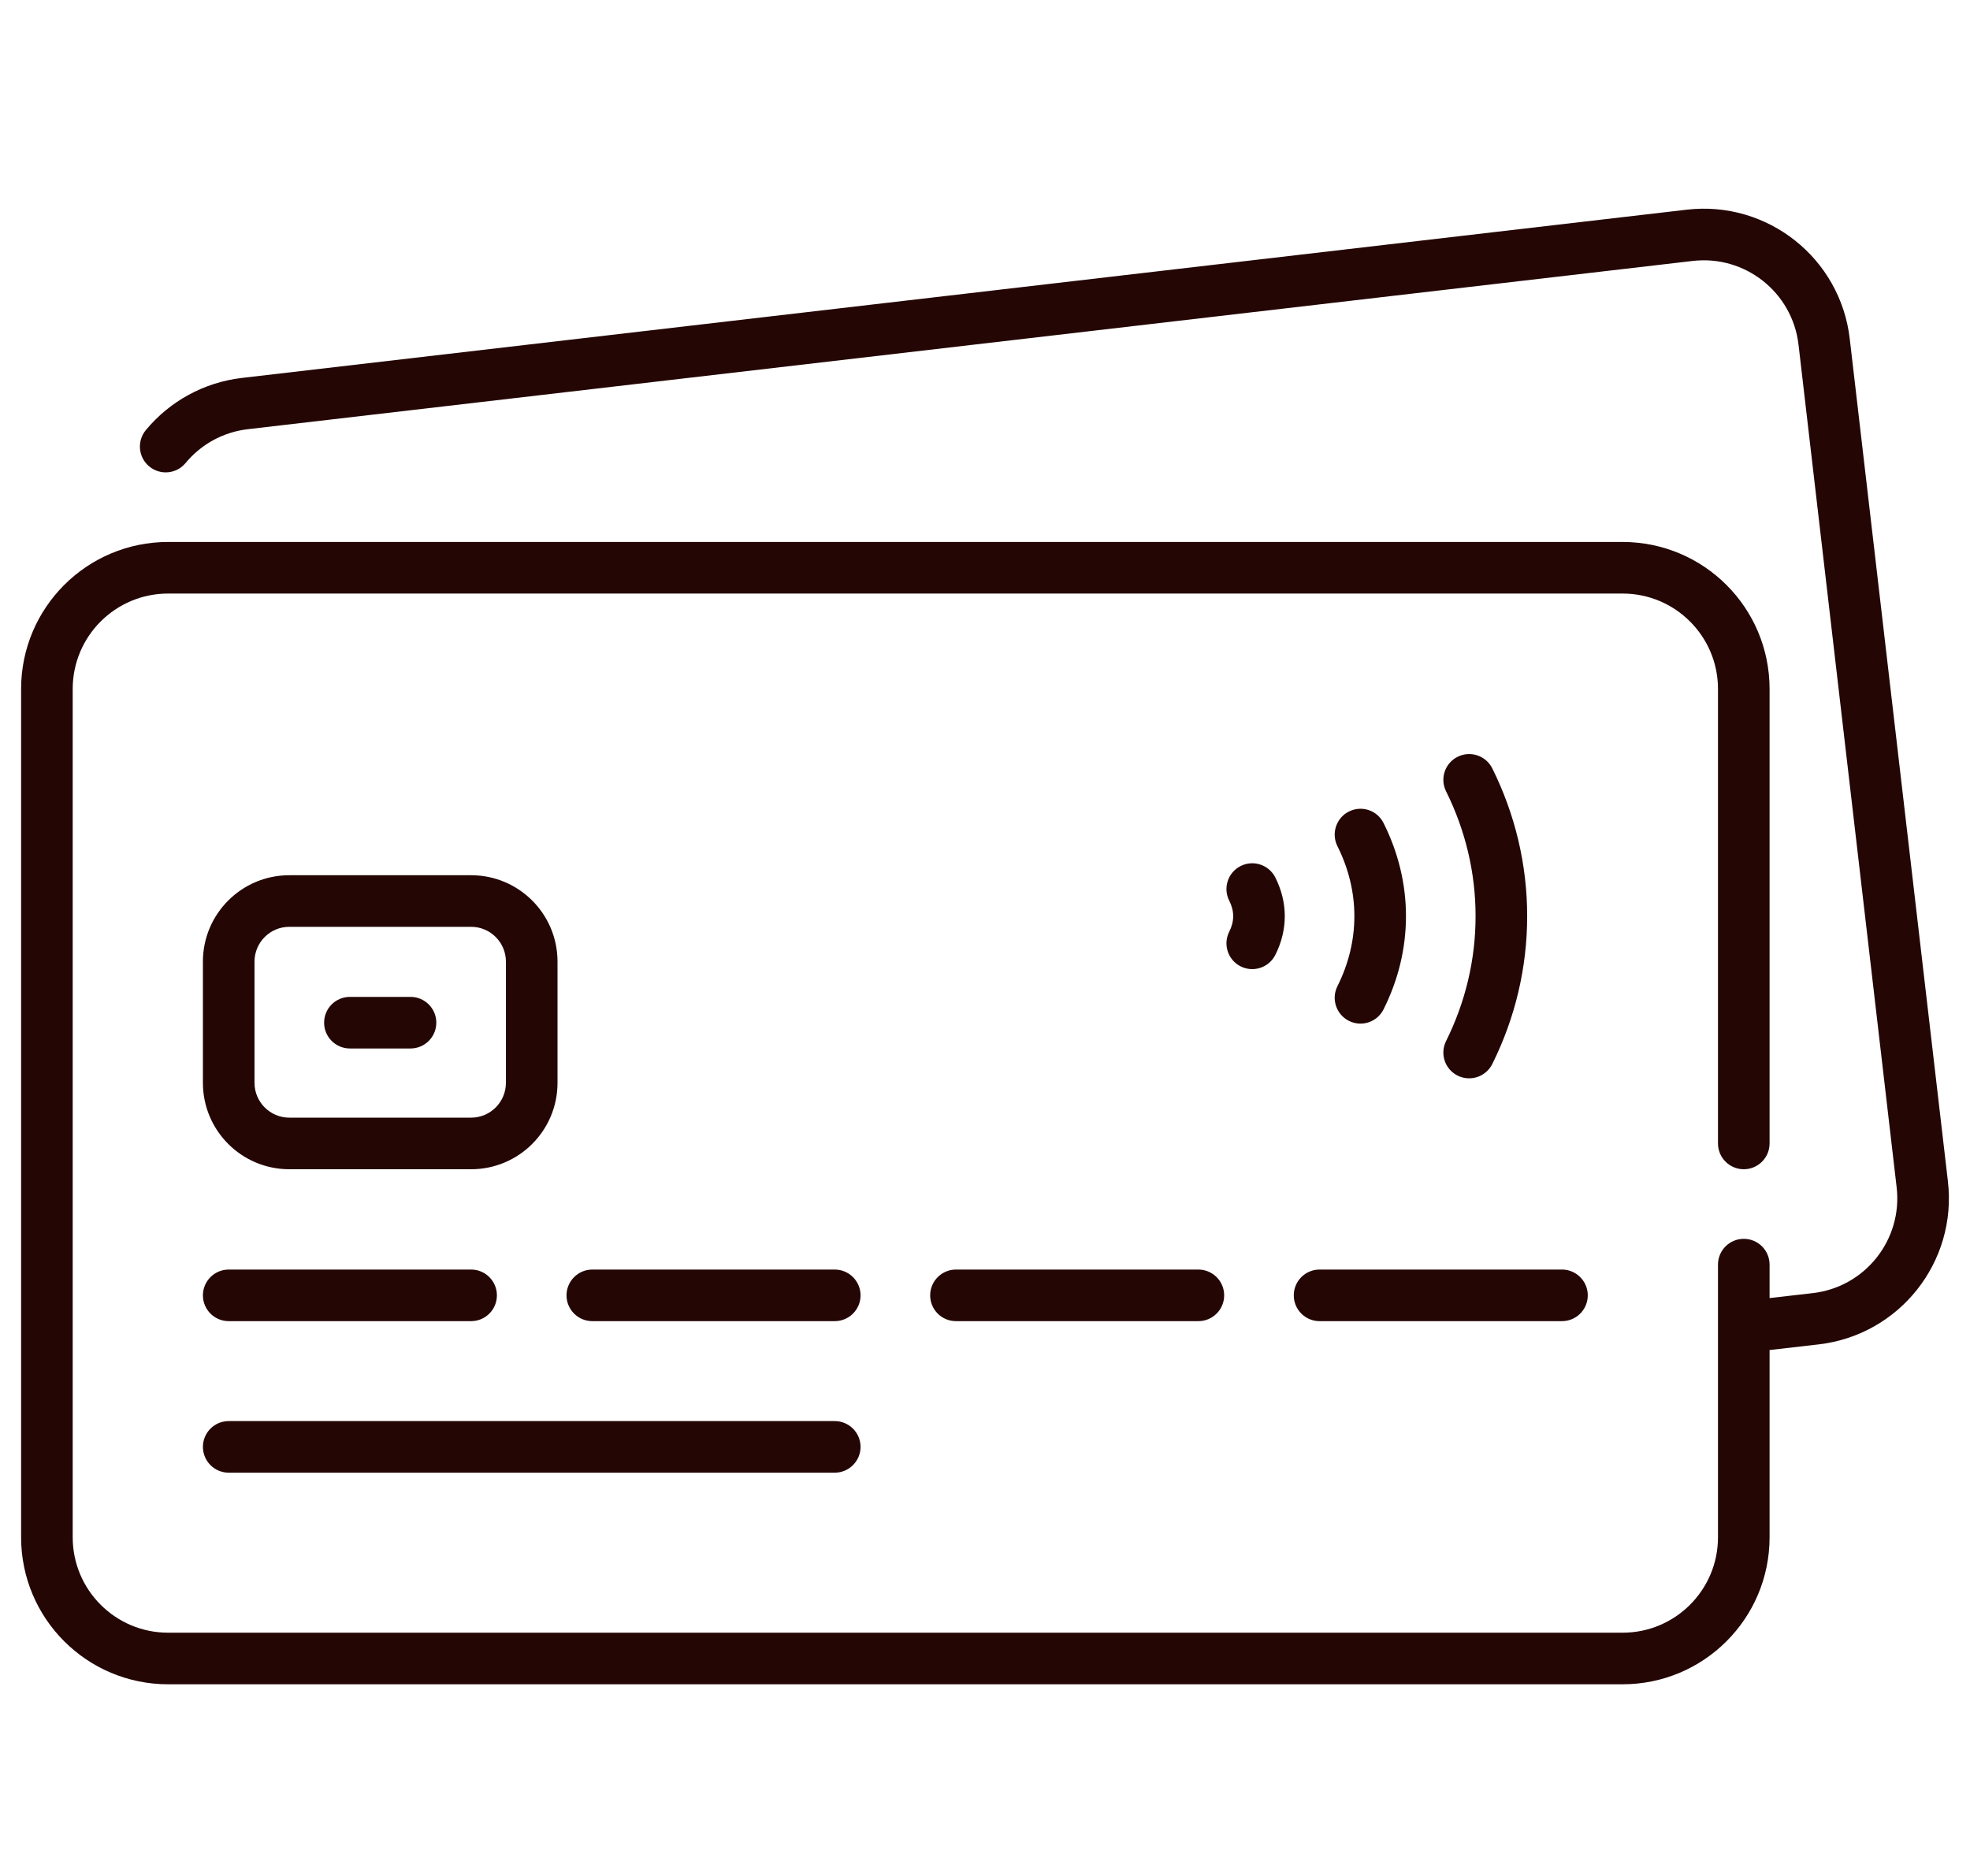 <?xml version="1.0" encoding="UTF-8"?>
<svg width="42px" height="40px" viewBox="0 0 42 40" version="1.1" xmlns="http://www.w3.org/2000/svg" xmlns:xlink="http://www.w3.org/1999/xlink">
    <title>credit-card</title>
    <g id="Final" stroke="none" stroke-width="1" fill="none" fill-rule="evenodd">
        <g id="00-e-longtail-accueil-bleu" transform="translate(-219, -1565)">
            <g id="assurance" transform="translate(120, 1545)">
                <g id="credit-card" transform="translate(99.45, 20)">
                    <rect id="Rectangle" x="0.55" y="0" width="40" height="40"></rect>
                    <path d="M38.986,7.222 L41.079,25.189 C41.279,26.908 40.047,28.464 38.328,28.665 L37.277,28.786 L37.277,32.779 C37.277,34.51 35.874,35.913 34.143,35.913 L3.134,35.913 C1.403,35.913 0,34.51 0,32.779 L0,14.69 C0,12.959 1.403,11.556 3.134,11.556 L34.143,11.556 C35.874,11.556 37.277,12.959 37.277,14.69 L37.277,24.381 C37.277,24.684 37.031,24.931 36.727,24.931 C36.423,24.931 36.177,24.684 36.177,24.381 L36.177,14.69 C36.177,13.567 35.266,12.656 34.143,12.656 L3.134,12.656 C2.011,12.656 1.1,13.567 1.1,14.69 L1.1,32.779 C1.1,33.902 2.011,34.813 3.134,34.813 L34.143,34.813 C35.266,34.813 36.177,33.902 36.177,32.779 L36.177,26.965 C36.177,26.661 36.423,26.415 36.727,26.415 C37.031,26.415 37.277,26.661 37.277,26.965 L37.277,27.678 L38.201,27.572 C39.317,27.442 40.116,26.432 39.986,25.316 L37.894,7.349 C37.764,6.233 36.754,5.434 35.638,5.564 L4.837,9.151 C4.309,9.212 3.839,9.472 3.506,9.873 C3.313,10.107 2.966,10.139 2.732,9.946 C2.498,9.752 2.466,9.405 2.659,9.171 C3.171,8.554 3.898,8.153 4.71,8.058 L35.511,4.471 C37.23,4.271 38.786,5.503 38.986,7.222 Z M17.347,30.301 C17.65,30.301 17.897,30.547 17.897,30.851 C17.897,31.154 17.65,31.401 17.347,31.401 L4.426,31.401 C4.122,31.401 3.876,31.154 3.876,30.851 C3.876,30.547 4.122,30.301 4.426,30.301 L17.347,30.301 Z M9.594,27.07 C9.898,27.07 10.144,27.317 10.144,27.62 C10.144,27.924 9.898,28.17 9.594,28.17 L4.426,28.17 C4.122,28.17 3.876,27.924 3.876,27.62 C3.876,27.317 4.122,27.07 4.426,27.07 L9.594,27.07 Z M17.347,27.07 C17.65,27.07 17.897,27.317 17.897,27.62 C17.897,27.924 17.65,28.17 17.347,28.17 L12.178,28.17 C11.875,28.17 11.628,27.924 11.628,27.62 C11.628,27.317 11.875,27.07 12.178,27.07 L17.347,27.07 Z M25.099,27.07 C25.403,27.07 25.649,27.317 25.649,27.62 C25.649,27.924 25.403,28.17 25.099,28.17 L19.931,28.17 C19.627,28.17 19.381,27.924 19.381,27.62 C19.381,27.317 19.627,27.07 19.931,27.07 L25.099,27.07 Z M32.851,27.07 C33.155,27.07 33.401,27.317 33.401,27.62 C33.401,27.924 33.155,28.17 32.851,28.17 L27.683,28.17 C27.379,28.17 27.133,27.924 27.133,27.62 C27.133,27.317 27.379,27.07 27.683,27.07 L32.851,27.07 Z M9.594,18.662 C10.612,18.662 11.436,19.487 11.436,20.504 L11.436,23.089 C11.436,24.106 10.612,24.931 9.594,24.931 L5.718,24.931 C4.701,24.931 3.876,24.106 3.876,23.088 L3.876,20.504 C3.876,19.487 4.701,18.662 5.718,18.662 L9.594,18.662 Z M9.594,19.762 L5.718,19.762 C5.308,19.762 4.976,20.095 4.976,20.504 L4.976,23.088 C4.976,23.498 5.308,23.831 5.718,23.831 L9.594,23.831 C10.004,23.831 10.336,23.498 10.336,23.088 L10.336,20.504 C10.336,20.095 10.004,19.762 9.594,19.762 Z M31.365,16.383 C31.851,17.361 32.109,18.432 32.109,19.535 C32.109,20.639 31.851,21.71 31.365,22.688 C31.229,22.959 30.899,23.07 30.627,22.935 C30.355,22.8 30.244,22.469 30.38,22.198 C30.791,21.37 31.009,20.467 31.009,19.535 C31.009,18.604 30.791,17.701 30.38,16.873 C30.244,16.601 30.355,16.271 30.627,16.136 C30.899,16.001 31.229,16.111 31.365,16.383 Z M8.302,21.256 C8.606,21.256 8.852,21.502 8.852,21.806 C8.852,22.11 8.606,22.356 8.302,22.356 L7.01,22.356 C6.706,22.356 6.46,22.11 6.46,21.806 C6.46,21.502 6.706,21.256 7.01,21.256 L8.302,21.256 Z M29.047,17.549 C29.359,18.172 29.525,18.844 29.525,19.535 C29.525,20.227 29.359,20.898 29.047,21.522 C28.912,21.793 28.582,21.904 28.31,21.768 C28.038,21.632 27.928,21.302 28.063,21.03 C28.3,20.556 28.425,20.052 28.425,19.535 C28.425,19.019 28.3,18.515 28.063,18.041 C27.928,17.769 28.038,17.438 28.31,17.303 C28.582,17.167 28.912,17.277 29.047,17.549 Z M26.738,18.707 C26.869,18.966 26.941,19.245 26.941,19.535 C26.941,19.826 26.869,20.105 26.738,20.364 C26.6,20.634 26.269,20.742 25.998,20.604 C25.727,20.466 25.62,20.135 25.758,19.864 C25.813,19.756 25.841,19.646 25.841,19.535 C25.841,19.424 25.813,19.315 25.758,19.207 C25.62,18.936 25.727,18.605 25.998,18.467 C26.269,18.329 26.6,18.437 26.738,18.707 Z" id="Combined-Shape" fill="#240605" fill-rule="nonzero"></path>
                </g>
            </g>
        </g>
    </g>
</svg>